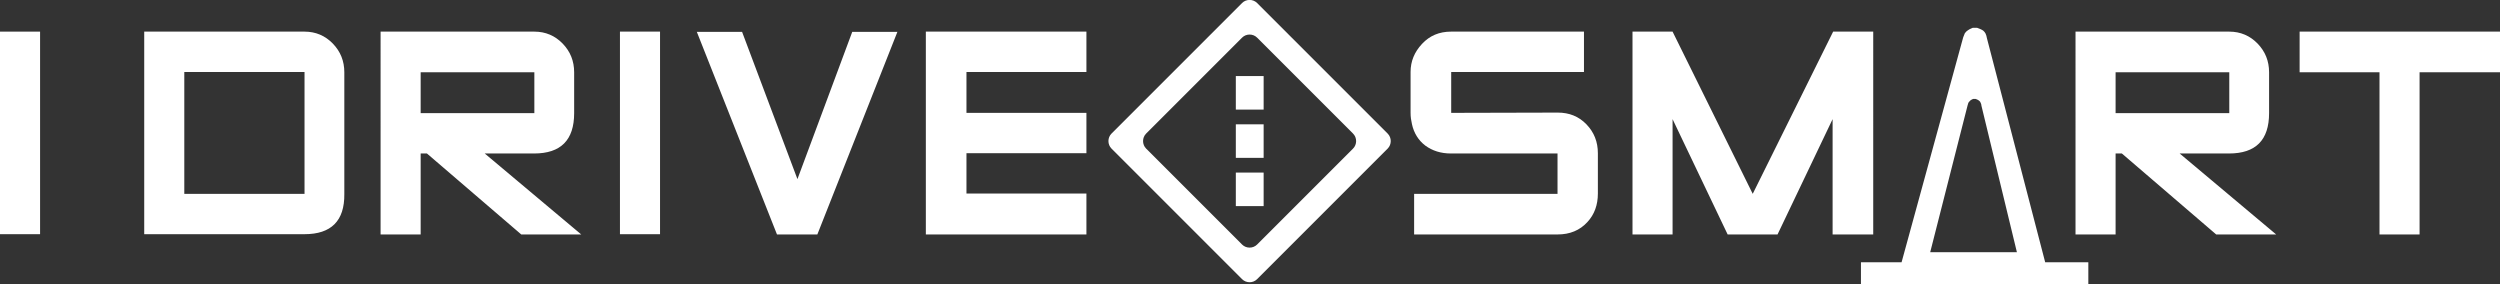 <svg id="Layer_1" xmlns="http://www.w3.org/2000/svg" viewBox="0 0 917 104.3"><rect x="0" y="0" width="917" height="104.3" fill="#333333" stroke="none"/><style>.st0{fill:#FFFFFF;} .st1{fill-rule:evenodd;clip-rule:evenodd;fill:#FFFFFF;}</style><path class="st0" d="M111.7 85.9H52.9V11.6h58.8c4.1 0 7.6 1.5 10.4 4.4 2.8 2.9 4.2 6.4 4.2 10.5v44.7c.1 9.8-4.8 14.7-14.6 14.7zm0-14.8V26.4H67.6v44.7h44.1zM213.2 86h-22l-34.6-29.7h-2.3V86h-14.7V11.6H196c4.1 0 7.6 1.5 10.4 4.4 2.8 2.9 4.2 6.4 4.2 10.5v15c0 9.9-4.9 14.8-14.7 14.8h-18.1L213.2 86zM196 41.5v-15h-41.7v15H196zM329.2 11.6L299.8 86H285l-29.4-74.3h16.6l20.3 54 20.1-54h16.6zM398.5 86h-58.9V11.6h58.9v14.8h-44v15h44v14.8h-44V71h44v15zM571.3 86h-52.6V71.1h52.6V56.3h-39.1c-3.7 0-6.8-1-9.4-2.9-2.5-1.9-4.2-4.6-4.9-7.9-.3-1.3-.5-2.6-.5-4.1v-15c0-3.9 1.4-7.3 4.2-10.3 2.8-3 6.3-4.5 10.7-4.5H581v14.8h-48.7v15l39.1-.1c4.2 0 7.7 1.4 10.5 4.3s4.2 6.4 4.2 10.6V71c0 4.2-1.3 7.7-3.8 10.4-2.8 3.1-6.5 4.6-11 4.6zM686.9 86h-14.7V43.7L652 86h-18.3l-20.2-42.3V86h-14.7V11.6h14.7l29.4 59.5 29.5-59.5h14.7V86zM834.9 86h-22l-34.6-29.7H776V86h-14.7V11.6h56.4c4.1 0 7.6 1.5 10.4 4.4 2.8 2.9 4.2 6.4 4.2 10.5v15c0 9.9-4.9 14.8-14.7 14.8h-18.1L834.9 86zm-17.2-44.5v-15H776v15h41.7zM917 26.5h-29.5V86h-14.7V26.5h-29.3V11.6H917v14.9zM717.8 33.8"/><path class="st1" d="M750.2 96.3L728.8 14l-.2-.9-.3-.8-.4-.6-.5-.5-.7-.4-.7-.3-.8-.3h-1.6l-.7.3-.6.3-.6.4-.5.4-.5.6-.6 1.5-22.6 82.5h-14.9v8H766v-8h-15.8zM708 92.5l13.7-53.8.3-1 .3-.4.3-.3.3-.3.4-.2.4-.2h1l.5.2.4.2.4.3.3.3.2.4.2.5.1.6 13 53.7H708z"/><path class="st0" d="M14.7 85.9H0V11.6h14.7v74.3z"/><path class="st1" d="M461.1 1.1c-1.5-1.5-4-1.5-5.5 0L407.7 49c-1.5 1.5-1.5 4 0 5.5l47.9 47.9c1.5 1.5 4 1.5 5.5 0L509 54.5c1.5-1.5 1.5-4 0-5.5L461.1 1.1zm0 88.6c-1.5 1.5-4 1.5-5.5 0l-35.2-35.2c-1.5-1.5-1.5-4 0-5.5l35.2-35.2c1.5-1.5 4-1.5 5.5 0L496.3 49c1.5 1.5 1.5 4 0 5.5l-35.2 35.2z"/><path class="st0" d="M453.3 27.9h10.2v12.3h-10.2zM453.3 63.3h10.2v12.3h-10.2zM453.3 45.6h10.2v12.3h-10.2z"/><g><path class="st0" d="M242.1 85.9h-14.7V11.6h14.7v74.3z"/></g></svg>